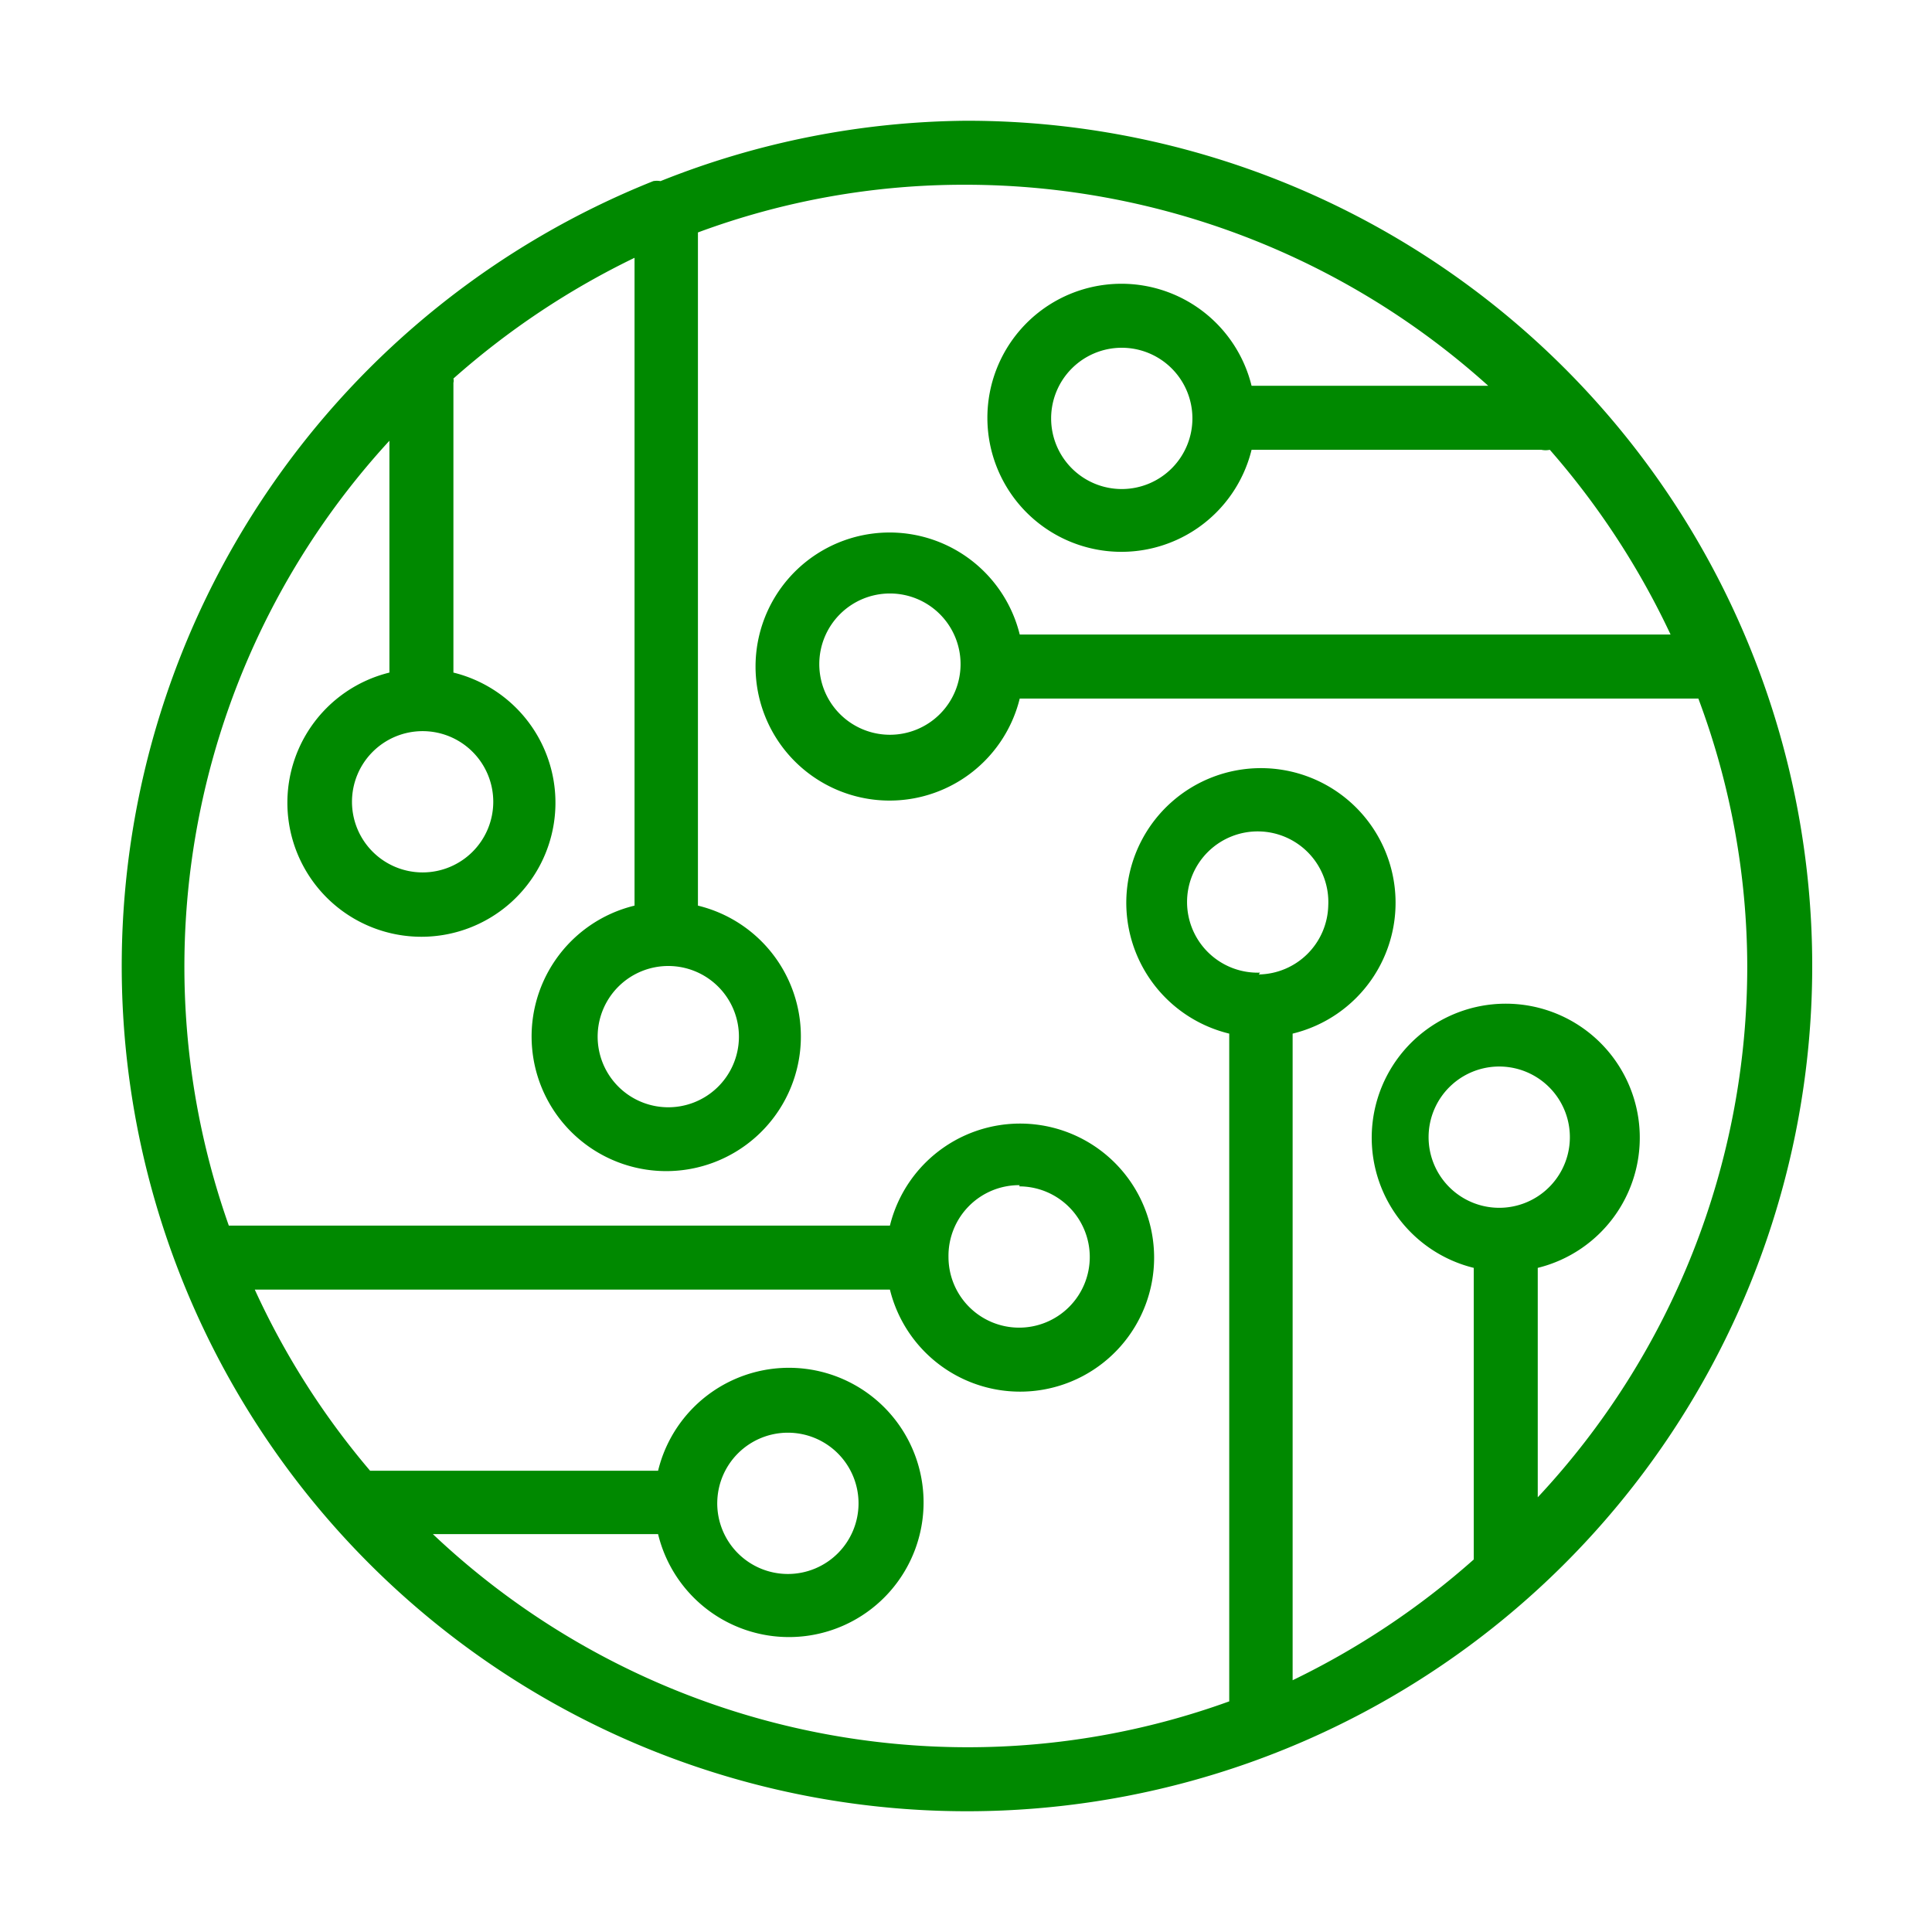 <svg xmlns="http://www.w3.org/2000/svg" viewBox="0 0 32 32"><defs><style>.cls-1{fill:#008900;}</style></defs><title>icon</title><g id="Layer_2" data-name="Layer 2"><path class="cls-1" d="M16,2a13.93,13.93,0,0,0-5.06,1,.33.33,0,0,0-.12,0A14,14,0,1,0,16,2ZM11.06,16A1.17,1.17,0,1,1,9.9,17.12,1.17,1.17,0,0,1,11.06,16ZM7,12.11a1.17,1.17,0,1,1-1.17,1.17A1.17,1.17,0,0,1,7,12.11Zm13.87,4A1.17,1.17,0,1,1,22,15,1.17,1.17,0,0,1,20.85,16.14ZM24.94,20a1.17,1.17,0,1,1,0-2.33,1.17,1.17,0,0,1,0,2.33Zm.53,4.82V21a2.22,2.22,0,1,0-1.06,0v4.83a0,0,0,0,0,0,0,13.12,13.12,0,0,1-3,2V17.12a2.23,2.23,0,1,0-1.05,0V28.18a12.72,12.72,0,0,1-4.33.76,12.9,12.9,0,0,1-8.86-3.53H10.9a2.23,2.23,0,1,0,0-1.05H6.13a12.91,12.91,0,0,1-1.91-3H14.74a2.22,2.22,0,1,0,0-1.06H3.79a12.87,12.87,0,0,1,2.66-13v3.84a2.22,2.22,0,1,0,1.06,0V6.34a.14.14,0,0,0,0-.07,13.13,13.13,0,0,1,3-2V15a2.23,2.23,0,1,0,1.05,0V3.85A12.67,12.67,0,0,1,16,3.06a12.94,12.94,0,0,1,8.65,3.33H20.73a2.22,2.22,0,1,0,0,1.06h4.8a.35.35,0,0,0,.14,0,13.1,13.1,0,0,1,2,3.06H16.89a2.22,2.22,0,1,0,0,1.06H28.13A12.69,12.69,0,0,1,28.94,16,12.87,12.87,0,0,1,25.47,24.8Zm-13.59.08a1.17,1.17,0,1,1,1.17,1.17A1.17,1.17,0,0,1,11.88,24.88Zm5-5.25a1.17,1.17,0,1,1-1.17,1.17A1.17,1.17,0,0,1,16.89,19.63ZM19.75,6.92a1.17,1.17,0,1,1-1.17-1.16A1.17,1.17,0,0,1,19.75,6.92ZM15.91,11a1.17,1.17,0,1,1-1.17-1.17A1.17,1.17,0,0,1,15.91,11Z"/></g></svg>